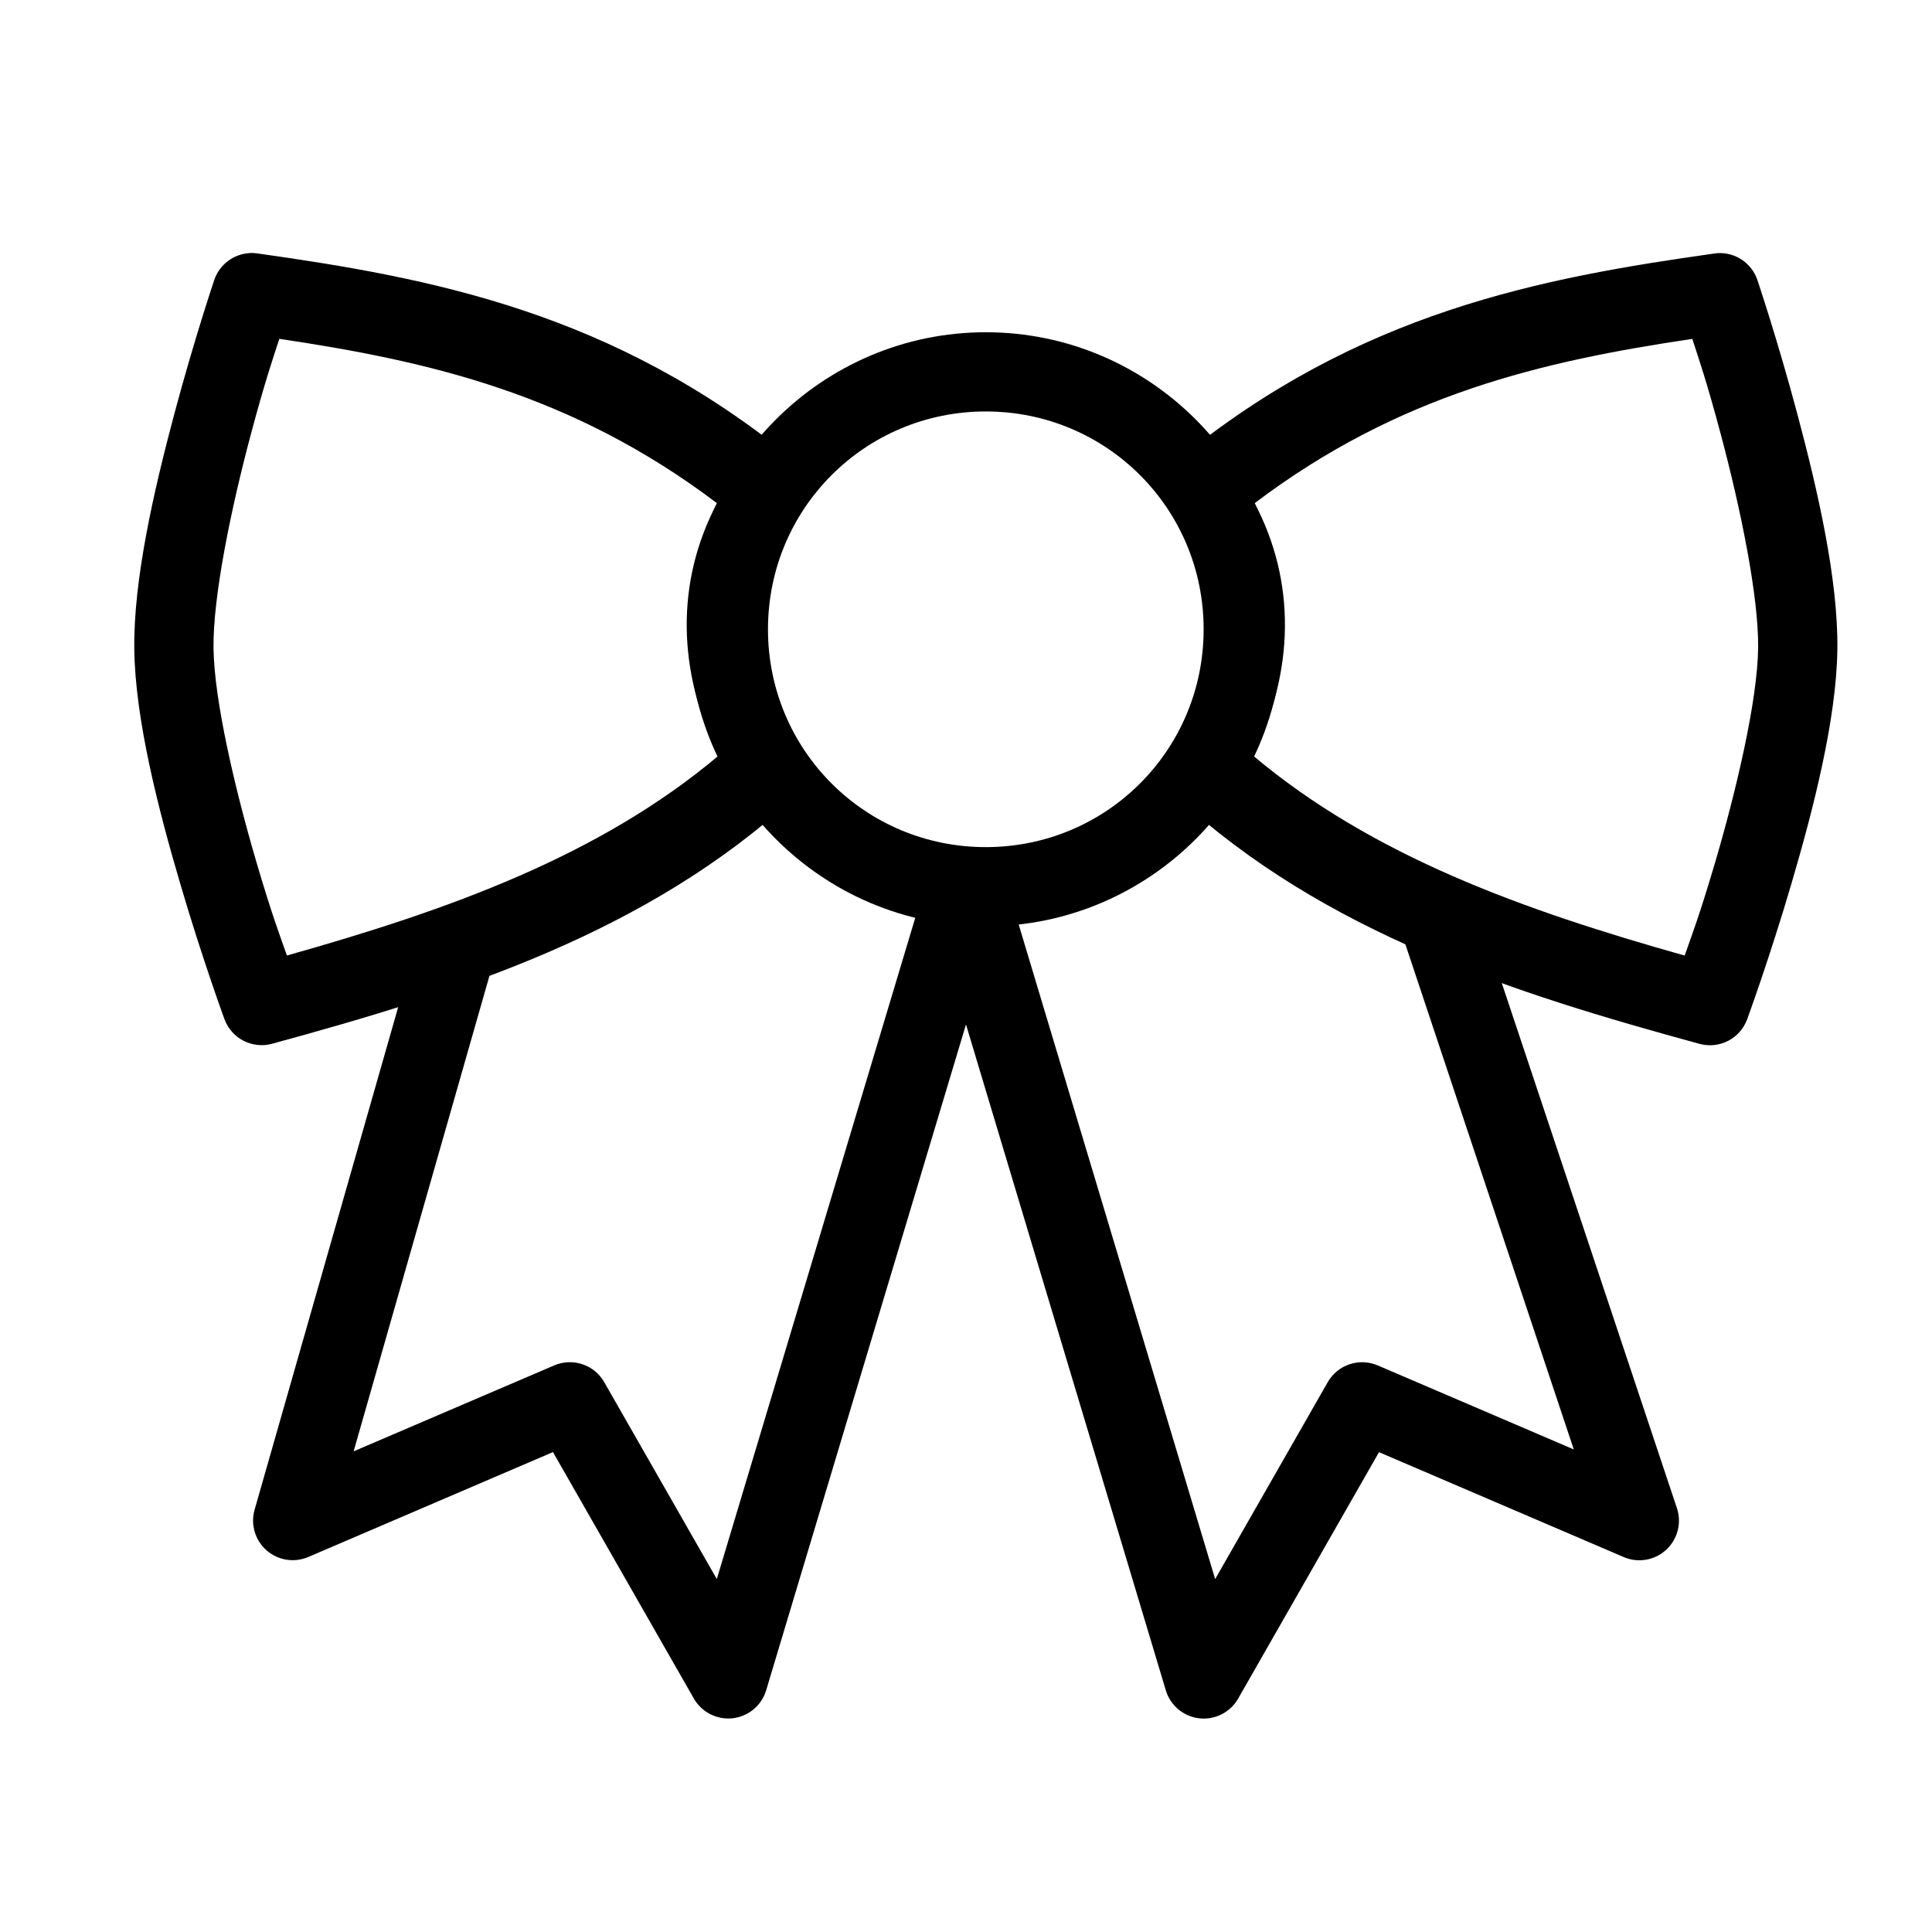 <?xml version="1.0" encoding="UTF-8"?>
<!-- The Best Svg Icon site in the world: iconSvg.co, Visit us! https://iconsvg.co -->
<svg fill="#000000" width="800px" height="800px" version="1.1" viewBox="144 144 512 512" xmlns="http://www.w3.org/2000/svg">
 <g>
  <path d="m405.25 232.05c-43.352 0-78.719 35.367-78.719 78.719 0 43.352 35.367 78.719 78.719 78.719 43.352 0 78.719-35.367 78.719-78.719 0-43.352-35.367-78.719-78.719-78.719zm0 20.992c32.008 0 57.727 25.723 57.727 57.727 0 32.008-25.723 57.727-57.727 57.727-32.008 0-57.727-25.723-57.727-57.727 0-32.008 25.723-57.727 57.727-57.727z"/>
  <path d="m399.94 368.5c-3.336 0.023-6.465 1.625-8.43 4.324-1.961 2.699-2.523 6.172-1.512 9.352l62.957 209.78h-0.004c1.207 4.019 4.691 6.938 8.863 7.414 4.168 0.477 8.223-1.578 10.305-5.219l37.332-65.312 64.84 27.797c3.805 1.637 8.215 0.887 11.258-1.918 3.047-2.805 4.164-7.137 2.848-11.059l-52.48-157.34v-0.004c-0.816-2.719-2.699-4.992-5.219-6.301-2.523-1.305-5.465-1.539-8.156-0.637-2.695 0.898-4.91 2.848-6.141 5.406-1.23 2.559-1.371 5.508-0.391 8.172l45.059 135.16-51.945-22.262c-4.91-2.106-10.621-0.191-13.266 4.449l-29.828 52.172-55.926-186.34h0.004c-1.289-4.539-5.449-7.66-10.168-7.629z" fill-rule="evenodd"/>
  <path d="m210.11 211.08c-4.266 0.25-7.957 3.062-9.328 7.113 0 0-5.352 15.848-10.66 35.773-5.309 19.926-10.773 43.602-10.535 62.074 0.238 18.605 6.352 42.355 12.219 62.301 5.867 19.945 11.684 35.773 11.684 35.773v-0.004c1.883 5.109 7.356 7.93 12.609 6.5 49.457-13.488 99.297-29.301 138.54-65.395 3.746-3.453 4.473-9.098 1.723-13.387-14.277-22.277-14.379-42.996-0.43-61.684h-0.004c3.359-4.492 2.59-10.832-1.742-14.391-47.648-39.09-96.082-48.121-141.98-54.594h0.004c-0.695-0.105-1.395-0.141-2.094-0.105zm7.914 22.715c39.645 5.91 77.668 14.586 115.99 43.562-10.996 20.812-10.566 44.637 0.473 66.852-31.758 26.742-71.836 41.012-114.45 53.012-1.945-5.508-4.027-10.969-8.098-24.805-5.652-19.227-11.18-42.785-11.355-56.645-0.176-13.723 4.703-37.195 9.82-56.395 3.801-14.262 5.91-20.316 7.625-25.586z" fill-rule="evenodd"/>
  <path d="m599.18 211.08c-0.293 0.023-0.59 0.059-0.879 0.105-45.902 6.473-94.336 15.504-141.98 54.594-4.332 3.559-5.098 9.898-1.742 14.391 13.945 18.688 13.848 39.387-0.43 61.664-2.754 4.289-2.027 9.934 1.719 13.387 39.242 36.094 89.082 51.926 138.54 65.414h0.004c5.254 1.43 10.73-1.402 12.605-6.519 0 0 5.816-15.824 11.684-35.773 5.867-19.945 11.98-43.672 12.219-62.277 0.238-18.473-5.227-42.168-10.535-62.094-5.309-19.926-10.66-35.773-10.66-35.773-1.516-4.473-5.824-7.383-10.539-7.113zm-6.703 22.734c1.719 5.273 3.828 11.312 7.625 25.562 5.117 19.203 9.996 42.672 9.82 56.395-0.18 13.859-5.703 37.414-11.355 56.641-4.074 13.852-6.176 19.324-8.117 24.824-42.609-12-82.68-26.293-114.43-53.035 11.039-22.215 11.469-46.039 0.473-66.852 38.32-28.977 76.344-37.633 115.99-43.543z" fill-rule="evenodd"/>
  <path d="m399.75 368.52c-4.598 0.102-8.598 3.184-9.863 7.606l-55.926 186.34-29.828-52.172h0.004c-2.644-4.641-8.355-6.555-13.266-4.449l-53.156 22.773 35.918-125.75c0.891-2.711 0.637-5.668-0.703-8.191-1.336-2.519-3.644-4.387-6.391-5.172-2.742-0.785-5.688-0.414-8.156 1.02s-4.246 3.812-4.922 6.586l-41.984 146.96c-1.121 3.894 0.105 8.09 3.144 10.773 3.043 2.68 7.356 3.371 11.082 1.773l64.84-27.797 37.332 65.312c2.082 3.641 6.137 5.695 10.309 5.219 4.168-0.477 7.652-3.394 8.859-7.414l62.957-209.78c1.02-3.231 0.418-6.754-1.617-9.461-2.035-2.707-5.25-4.269-8.633-4.191z" fill-rule="evenodd"/>
 </g>
</svg>